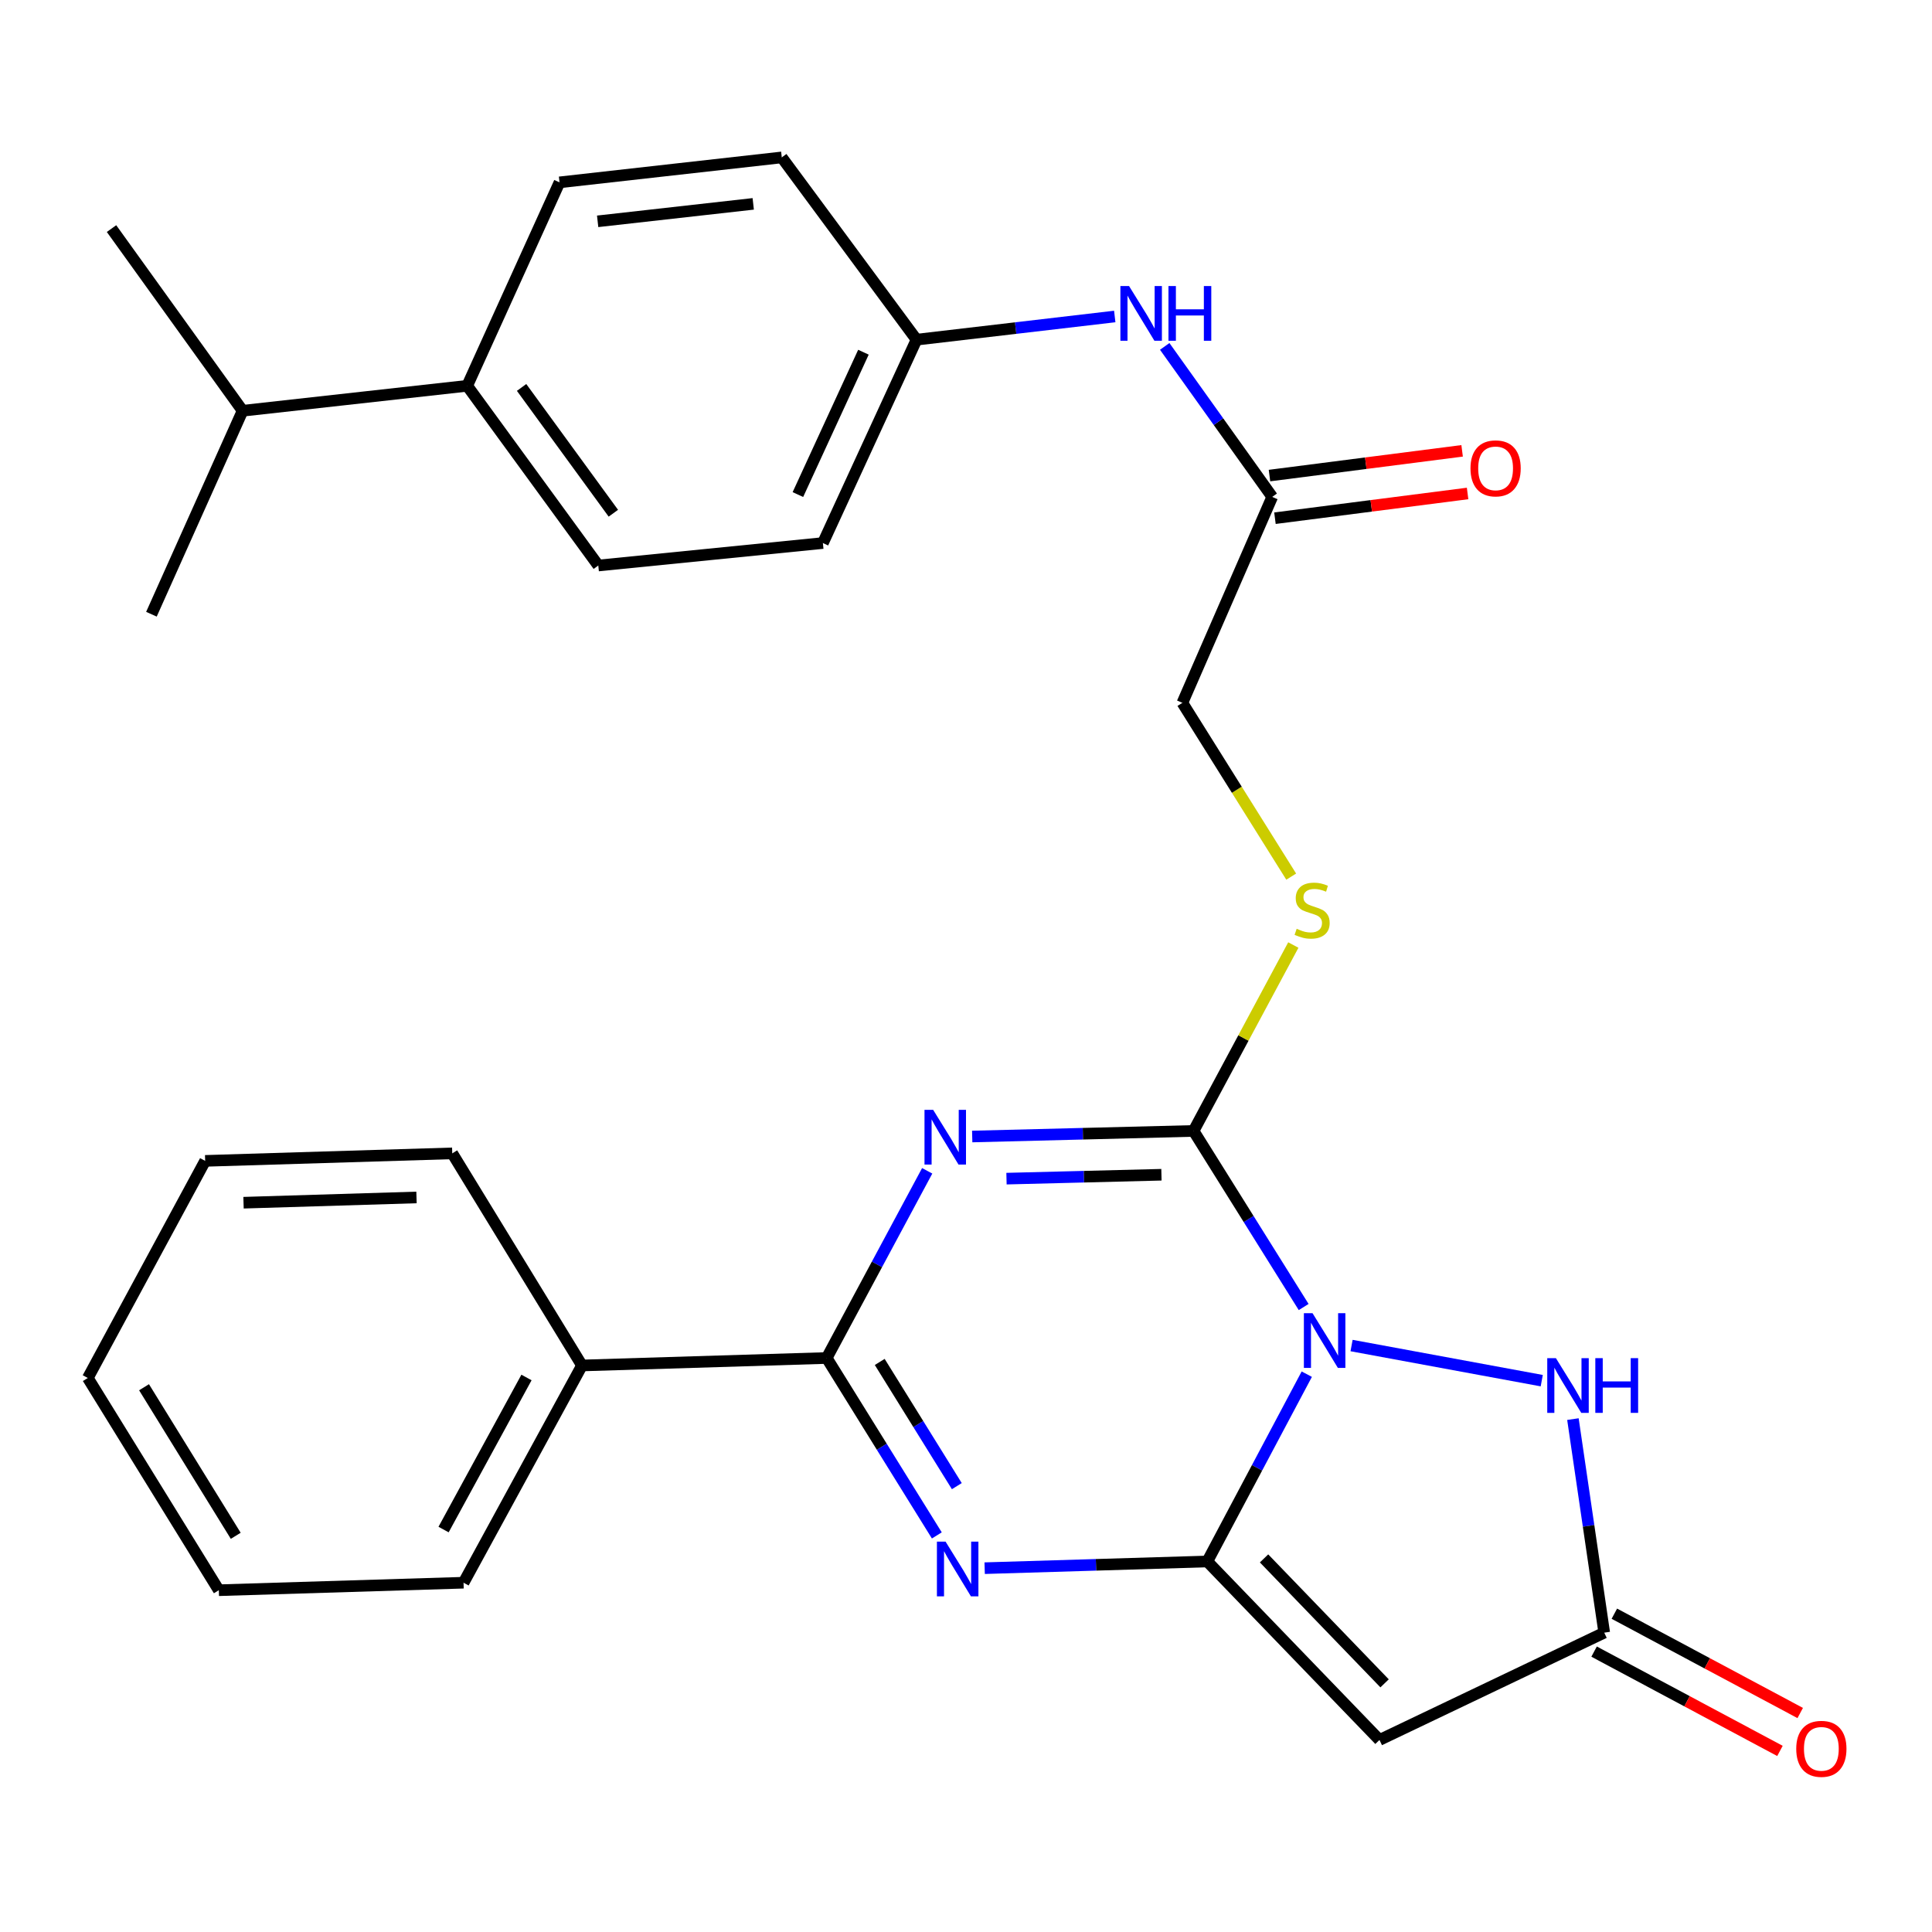 <?xml version='1.0' encoding='iso-8859-1'?>
<svg version='1.1' baseProfile='full'
              xmlns='http://www.w3.org/2000/svg'
                      xmlns:rdkit='http://www.rdkit.org/xml'
                      xmlns:xlink='http://www.w3.org/1999/xlink'
                  xml:space='preserve'
width='1000px' height='1000px' viewBox='0 0 1000 1000'>
<!-- END OF HEADER -->
<rect style='opacity:1.0;fill:#FFFFFF;stroke:none' width='1000' height='1000' x='0' y='0'> </rect>
<path class='bond-0' d='M 676.386,711.271 L 650.639,759.741' style='fill:none;fill-rule:evenodd;stroke:#0000FF;stroke-width:6px;stroke-linecap:butt;stroke-linejoin:miter;stroke-opacity:1' />
<path class='bond-0' d='M 650.639,759.741 L 624.892,808.212' style='fill:none;fill-rule:evenodd;stroke:#000000;stroke-width:6px;stroke-linecap:butt;stroke-linejoin:miter;stroke-opacity:1' />
<path class='bond-2' d='M 674.773,676.515 L 646.28,630.943' style='fill:none;fill-rule:evenodd;stroke:#0000FF;stroke-width:6px;stroke-linecap:butt;stroke-linejoin:miter;stroke-opacity:1' />
<path class='bond-2' d='M 646.28,630.943 L 617.786,585.37' style='fill:none;fill-rule:evenodd;stroke:#000000;stroke-width:6px;stroke-linecap:butt;stroke-linejoin:miter;stroke-opacity:1' />
<path class='bond-6' d='M 699.569,696.449 L 798.007,714.626' style='fill:none;fill-rule:evenodd;stroke:#0000FF;stroke-width:6px;stroke-linecap:butt;stroke-linejoin:miter;stroke-opacity:1' />
<path class='bond-3' d='M 624.892,808.212 L 567.275,809.948' style='fill:none;fill-rule:evenodd;stroke:#000000;stroke-width:6px;stroke-linecap:butt;stroke-linejoin:miter;stroke-opacity:1' />
<path class='bond-3' d='M 567.275,809.948 L 509.658,811.684' style='fill:none;fill-rule:evenodd;stroke:#0000FF;stroke-width:6px;stroke-linecap:butt;stroke-linejoin:miter;stroke-opacity:1' />
<path class='bond-5' d='M 624.892,808.212 L 714.017,900.599' style='fill:none;fill-rule:evenodd;stroke:#000000;stroke-width:6px;stroke-linecap:butt;stroke-linejoin:miter;stroke-opacity:1' />
<path class='bond-5' d='M 654.272,806.624 L 716.659,871.295' style='fill:none;fill-rule:evenodd;stroke:#000000;stroke-width:6px;stroke-linecap:butt;stroke-linejoin:miter;stroke-opacity:1' />
<path class='bond-1' d='M 503.214,588.257 L 560.5,586.814' style='fill:none;fill-rule:evenodd;stroke:#0000FF;stroke-width:6px;stroke-linecap:butt;stroke-linejoin:miter;stroke-opacity:1' />
<path class='bond-1' d='M 560.5,586.814 L 617.786,585.37' style='fill:none;fill-rule:evenodd;stroke:#000000;stroke-width:6px;stroke-linecap:butt;stroke-linejoin:miter;stroke-opacity:1' />
<path class='bond-1' d='M 520.96,610.064 L 561.06,609.054' style='fill:none;fill-rule:evenodd;stroke:#0000FF;stroke-width:6px;stroke-linecap:butt;stroke-linejoin:miter;stroke-opacity:1' />
<path class='bond-1' d='M 561.06,609.054 L 601.16,608.043' style='fill:none;fill-rule:evenodd;stroke:#000000;stroke-width:6px;stroke-linecap:butt;stroke-linejoin:miter;stroke-opacity:1' />
<path class='bond-4' d='M 479.915,606.011 L 453.905,654.454' style='fill:none;fill-rule:evenodd;stroke:#0000FF;stroke-width:6px;stroke-linecap:butt;stroke-linejoin:miter;stroke-opacity:1' />
<path class='bond-4' d='M 453.905,654.454 L 427.894,702.897' style='fill:none;fill-rule:evenodd;stroke:#000000;stroke-width:6px;stroke-linecap:butt;stroke-linejoin:miter;stroke-opacity:1' />
<path class='bond-8' d='M 617.786,585.37 L 643.605,537.257' style='fill:none;fill-rule:evenodd;stroke:#000000;stroke-width:6px;stroke-linecap:butt;stroke-linejoin:miter;stroke-opacity:1' />
<path class='bond-8' d='M 643.605,537.257 L 669.424,489.145' style='fill:none;fill-rule:evenodd;stroke:#CCCC00;stroke-width:6px;stroke-linecap:butt;stroke-linejoin:miter;stroke-opacity:1' />
<path class='bond-30' d='M 484.902,794.732 L 456.398,748.814' style='fill:none;fill-rule:evenodd;stroke:#0000FF;stroke-width:6px;stroke-linecap:butt;stroke-linejoin:miter;stroke-opacity:1' />
<path class='bond-30' d='M 456.398,748.814 L 427.894,702.897' style='fill:none;fill-rule:evenodd;stroke:#000000;stroke-width:6px;stroke-linecap:butt;stroke-linejoin:miter;stroke-opacity:1' />
<path class='bond-30' d='M 495.252,769.223 L 475.299,737.081' style='fill:none;fill-rule:evenodd;stroke:#0000FF;stroke-width:6px;stroke-linecap:butt;stroke-linejoin:miter;stroke-opacity:1' />
<path class='bond-30' d='M 475.299,737.081 L 455.347,704.939' style='fill:none;fill-rule:evenodd;stroke:#000000;stroke-width:6px;stroke-linecap:butt;stroke-linejoin:miter;stroke-opacity:1' />
<path class='bond-11' d='M 427.894,702.897 L 301.234,706.765' style='fill:none;fill-rule:evenodd;stroke:#000000;stroke-width:6px;stroke-linecap:butt;stroke-linejoin:miter;stroke-opacity:1' />
<path class='bond-29' d='M 714.017,900.599 L 830.344,845.056' style='fill:none;fill-rule:evenodd;stroke:#000000;stroke-width:6px;stroke-linecap:butt;stroke-linejoin:miter;stroke-opacity:1' />
<path class='bond-7' d='M 814.144,734.527 L 822.244,789.791' style='fill:none;fill-rule:evenodd;stroke:#0000FF;stroke-width:6px;stroke-linecap:butt;stroke-linejoin:miter;stroke-opacity:1' />
<path class='bond-7' d='M 822.244,789.791 L 830.344,845.056' style='fill:none;fill-rule:evenodd;stroke:#000000;stroke-width:6px;stroke-linecap:butt;stroke-linejoin:miter;stroke-opacity:1' />
<path class='bond-12' d='M 825.102,854.866 L 873.201,880.569' style='fill:none;fill-rule:evenodd;stroke:#000000;stroke-width:6px;stroke-linecap:butt;stroke-linejoin:miter;stroke-opacity:1' />
<path class='bond-12' d='M 873.201,880.569 L 921.301,906.272' style='fill:none;fill-rule:evenodd;stroke:#FF0000;stroke-width:6px;stroke-linecap:butt;stroke-linejoin:miter;stroke-opacity:1' />
<path class='bond-12' d='M 835.587,835.245 L 883.686,860.948' style='fill:none;fill-rule:evenodd;stroke:#000000;stroke-width:6px;stroke-linecap:butt;stroke-linejoin:miter;stroke-opacity:1' />
<path class='bond-12' d='M 883.686,860.948 L 931.786,886.651' style='fill:none;fill-rule:evenodd;stroke:#FF0000;stroke-width:6px;stroke-linecap:butt;stroke-linejoin:miter;stroke-opacity:1' />
<path class='bond-15' d='M 668.328,453.737 L 640.165,408.763' style='fill:none;fill-rule:evenodd;stroke:#CCCC00;stroke-width:6px;stroke-linecap:butt;stroke-linejoin:miter;stroke-opacity:1' />
<path class='bond-15' d='M 640.165,408.763 L 612.001,363.789' style='fill:none;fill-rule:evenodd;stroke:#000000;stroke-width:6px;stroke-linecap:butt;stroke-linejoin:miter;stroke-opacity:1' />
<path class='bond-9' d='M 658.498,257.189 L 612.001,363.789' style='fill:none;fill-rule:evenodd;stroke:#000000;stroke-width:6px;stroke-linecap:butt;stroke-linejoin:miter;stroke-opacity:1' />
<path class='bond-10' d='M 658.498,257.189 L 630.677,218.242' style='fill:none;fill-rule:evenodd;stroke:#000000;stroke-width:6px;stroke-linecap:butt;stroke-linejoin:miter;stroke-opacity:1' />
<path class='bond-10' d='M 630.677,218.242 L 602.856,179.296' style='fill:none;fill-rule:evenodd;stroke:#0000FF;stroke-width:6px;stroke-linecap:butt;stroke-linejoin:miter;stroke-opacity:1' />
<path class='bond-14' d='M 659.914,268.222 L 709.769,261.821' style='fill:none;fill-rule:evenodd;stroke:#000000;stroke-width:6px;stroke-linecap:butt;stroke-linejoin:miter;stroke-opacity:1' />
<path class='bond-14' d='M 709.769,261.821 L 759.623,255.421' style='fill:none;fill-rule:evenodd;stroke:#FF0000;stroke-width:6px;stroke-linecap:butt;stroke-linejoin:miter;stroke-opacity:1' />
<path class='bond-14' d='M 657.081,246.156 L 706.936,239.755' style='fill:none;fill-rule:evenodd;stroke:#000000;stroke-width:6px;stroke-linecap:butt;stroke-linejoin:miter;stroke-opacity:1' />
<path class='bond-14' d='M 706.936,239.755 L 756.79,233.355' style='fill:none;fill-rule:evenodd;stroke:#FF0000;stroke-width:6px;stroke-linecap:butt;stroke-linejoin:miter;stroke-opacity:1' />
<path class='bond-18' d='M 576.99,163.816 L 525.691,169.815' style='fill:none;fill-rule:evenodd;stroke:#0000FF;stroke-width:6px;stroke-linecap:butt;stroke-linejoin:miter;stroke-opacity:1' />
<path class='bond-18' d='M 525.691,169.815 L 474.391,175.814' style='fill:none;fill-rule:evenodd;stroke:#000000;stroke-width:6px;stroke-linecap:butt;stroke-linejoin:miter;stroke-opacity:1' />
<path class='bond-22' d='M 301.234,706.765 L 239.931,819.212' style='fill:none;fill-rule:evenodd;stroke:#000000;stroke-width:6px;stroke-linecap:butt;stroke-linejoin:miter;stroke-opacity:1' />
<path class='bond-22' d='M 272.506,712.983 L 229.594,791.696' style='fill:none;fill-rule:evenodd;stroke:#000000;stroke-width:6px;stroke-linecap:butt;stroke-linejoin:miter;stroke-opacity:1' />
<path class='bond-23' d='M 301.234,706.765 L 234.085,596.976' style='fill:none;fill-rule:evenodd;stroke:#000000;stroke-width:6px;stroke-linecap:butt;stroke-linejoin:miter;stroke-opacity:1' />
<path class='bond-13' d='M 241.822,199.692 L 309.676,292.71' style='fill:none;fill-rule:evenodd;stroke:#000000;stroke-width:6px;stroke-linecap:butt;stroke-linejoin:miter;stroke-opacity:1' />
<path class='bond-13' d='M 269.973,200.534 L 317.471,265.646' style='fill:none;fill-rule:evenodd;stroke:#000000;stroke-width:6px;stroke-linecap:butt;stroke-linejoin:miter;stroke-opacity:1' />
<path class='bond-19' d='M 241.822,199.692 L 125.569,212.608' style='fill:none;fill-rule:evenodd;stroke:#000000;stroke-width:6px;stroke-linecap:butt;stroke-linejoin:miter;stroke-opacity:1' />
<path class='bond-32' d='M 241.822,199.692 L 289.604,94.389' style='fill:none;fill-rule:evenodd;stroke:#000000;stroke-width:6px;stroke-linecap:butt;stroke-linejoin:miter;stroke-opacity:1' />
<path class='bond-16' d='M 289.604,94.389 L 404.646,81.474' style='fill:none;fill-rule:evenodd;stroke:#000000;stroke-width:6px;stroke-linecap:butt;stroke-linejoin:miter;stroke-opacity:1' />
<path class='bond-16' d='M 309.342,114.56 L 389.872,105.519' style='fill:none;fill-rule:evenodd;stroke:#000000;stroke-width:6px;stroke-linecap:butt;stroke-linejoin:miter;stroke-opacity:1' />
<path class='bond-17' d='M 309.676,292.71 L 425.929,281.079' style='fill:none;fill-rule:evenodd;stroke:#000000;stroke-width:6px;stroke-linecap:butt;stroke-linejoin:miter;stroke-opacity:1' />
<path class='bond-20' d='M 474.391,175.814 L 404.646,81.474' style='fill:none;fill-rule:evenodd;stroke:#000000;stroke-width:6px;stroke-linecap:butt;stroke-linejoin:miter;stroke-opacity:1' />
<path class='bond-21' d='M 474.391,175.814 L 425.929,281.079' style='fill:none;fill-rule:evenodd;stroke:#000000;stroke-width:6px;stroke-linecap:butt;stroke-linejoin:miter;stroke-opacity:1' />
<path class='bond-21' d='M 446.913,182.3 L 412.99,255.986' style='fill:none;fill-rule:evenodd;stroke:#000000;stroke-width:6px;stroke-linecap:butt;stroke-linejoin:miter;stroke-opacity:1' />
<path class='bond-24' d='M 125.569,212.608 L 57.727,118.317' style='fill:none;fill-rule:evenodd;stroke:#000000;stroke-width:6px;stroke-linecap:butt;stroke-linejoin:miter;stroke-opacity:1' />
<path class='bond-25' d='M 125.569,212.608 L 78.38,317.923' style='fill:none;fill-rule:evenodd;stroke:#000000;stroke-width:6px;stroke-linecap:butt;stroke-linejoin:miter;stroke-opacity:1' />
<path class='bond-27' d='M 239.931,819.212 L 113.259,823.093' style='fill:none;fill-rule:evenodd;stroke:#000000;stroke-width:6px;stroke-linecap:butt;stroke-linejoin:miter;stroke-opacity:1' />
<path class='bond-26' d='M 234.085,596.976 L 106.189,600.869' style='fill:none;fill-rule:evenodd;stroke:#000000;stroke-width:6px;stroke-linecap:butt;stroke-linejoin:miter;stroke-opacity:1' />
<path class='bond-26' d='M 215.578,619.797 L 126.05,622.522' style='fill:none;fill-rule:evenodd;stroke:#000000;stroke-width:6px;stroke-linecap:butt;stroke-linejoin:miter;stroke-opacity:1' />
<path class='bond-28' d='M 106.189,600.869 L 45.455,713.242' style='fill:none;fill-rule:evenodd;stroke:#000000;stroke-width:6px;stroke-linecap:butt;stroke-linejoin:miter;stroke-opacity:1' />
<path class='bond-31' d='M 113.259,823.093 L 45.455,713.242' style='fill:none;fill-rule:evenodd;stroke:#000000;stroke-width:6px;stroke-linecap:butt;stroke-linejoin:miter;stroke-opacity:1' />
<path class='bond-31' d='M 122.019,794.93 L 74.556,718.034' style='fill:none;fill-rule:evenodd;stroke:#000000;stroke-width:6px;stroke-linecap:butt;stroke-linejoin:miter;stroke-opacity:1' />
<path  class='atom-0' d='M 679.367 679.714
L 688.647 694.714
Q 689.567 696.194, 691.047 698.874
Q 692.527 701.554, 692.607 701.714
L 692.607 679.714
L 696.367 679.714
L 696.367 708.034
L 692.487 708.034
L 682.527 691.634
Q 681.367 689.714, 680.127 687.514
Q 678.927 685.314, 678.567 684.634
L 678.567 708.034
L 674.887 708.034
L 674.887 679.714
L 679.367 679.714
' fill='#0000FF'/>
<path  class='atom-2' d='M 482.999 574.448
L 492.279 589.448
Q 493.199 590.928, 494.679 593.608
Q 496.159 596.288, 496.239 596.448
L 496.239 574.448
L 499.999 574.448
L 499.999 602.768
L 496.119 602.768
L 486.159 586.368
Q 484.999 584.448, 483.759 582.248
Q 482.559 580.048, 482.199 579.368
L 482.199 602.768
L 478.519 602.768
L 478.519 574.448
L 482.999 574.448
' fill='#0000FF'/>
<path  class='atom-4' d='M 489.426 797.945
L 498.706 812.945
Q 499.626 814.425, 501.106 817.105
Q 502.586 819.785, 502.666 819.945
L 502.666 797.945
L 506.426 797.945
L 506.426 826.265
L 502.546 826.265
L 492.586 809.865
Q 491.426 807.945, 490.186 805.745
Q 488.986 803.545, 488.626 802.865
L 488.626 826.265
L 484.946 826.265
L 484.946 797.945
L 489.426 797.945
' fill='#0000FF'/>
<path  class='atom-7' d='M 805.335 702.975
L 814.615 717.975
Q 815.535 719.455, 817.015 722.135
Q 818.495 724.815, 818.575 724.975
L 818.575 702.975
L 822.335 702.975
L 822.335 731.295
L 818.455 731.295
L 808.495 714.895
Q 807.335 712.975, 806.095 710.775
Q 804.895 708.575, 804.535 707.895
L 804.535 731.295
L 800.855 731.295
L 800.855 702.975
L 805.335 702.975
' fill='#0000FF'/>
<path  class='atom-7' d='M 825.735 702.975
L 829.575 702.975
L 829.575 715.015
L 844.055 715.015
L 844.055 702.975
L 847.895 702.975
L 847.895 731.295
L 844.055 731.295
L 844.055 718.215
L 829.575 718.215
L 829.575 731.295
L 825.735 731.295
L 825.735 702.975
' fill='#0000FF'/>
<path  class='atom-9' d='M 671.151 480.74
Q 671.471 480.86, 672.791 481.42
Q 674.111 481.98, 675.551 482.34
Q 677.031 482.66, 678.471 482.66
Q 681.151 482.66, 682.711 481.38
Q 684.271 480.06, 684.271 477.78
Q 684.271 476.22, 683.471 475.26
Q 682.711 474.3, 681.511 473.78
Q 680.311 473.26, 678.311 472.66
Q 675.791 471.9, 674.271 471.18
Q 672.791 470.46, 671.711 468.94
Q 670.671 467.42, 670.671 464.86
Q 670.671 461.3, 673.071 459.1
Q 675.511 456.9, 680.311 456.9
Q 683.591 456.9, 687.311 458.46
L 686.391 461.54
Q 682.991 460.14, 680.431 460.14
Q 677.671 460.14, 676.151 461.3
Q 674.631 462.42, 674.671 464.38
Q 674.671 465.9, 675.431 466.82
Q 676.231 467.74, 677.351 468.26
Q 678.511 468.78, 680.431 469.38
Q 682.991 470.18, 684.511 470.98
Q 686.031 471.78, 687.111 473.42
Q 688.231 475.02, 688.231 477.78
Q 688.231 481.7, 685.591 483.82
Q 682.991 485.9, 678.631 485.9
Q 676.111 485.9, 674.191 485.34
Q 672.311 484.82, 670.071 483.9
L 671.151 480.74
' fill='#CCCC00'/>
<path  class='atom-11' d='M 584.397 148.058
L 593.677 163.058
Q 594.597 164.538, 596.077 167.218
Q 597.557 169.898, 597.637 170.058
L 597.637 148.058
L 601.397 148.058
L 601.397 176.378
L 597.517 176.378
L 587.557 159.978
Q 586.397 158.058, 585.157 155.858
Q 583.957 153.658, 583.597 152.978
L 583.597 176.378
L 579.917 176.378
L 579.917 148.058
L 584.397 148.058
' fill='#0000FF'/>
<path  class='atom-11' d='M 604.797 148.058
L 608.637 148.058
L 608.637 160.098
L 623.117 160.098
L 623.117 148.058
L 626.957 148.058
L 626.957 176.378
L 623.117 176.378
L 623.117 163.298
L 608.637 163.298
L 608.637 176.378
L 604.797 176.378
L 604.797 148.058
' fill='#0000FF'/>
<path  class='atom-13' d='M 929.729 905.19
Q 929.729 898.39, 933.089 894.59
Q 936.449 890.79, 942.729 890.79
Q 949.009 890.79, 952.369 894.59
Q 955.729 898.39, 955.729 905.19
Q 955.729 912.07, 952.329 915.99
Q 948.929 919.87, 942.729 919.87
Q 936.489 919.87, 933.089 915.99
Q 929.729 912.11, 929.729 905.19
M 942.729 916.67
Q 947.049 916.67, 949.369 913.79
Q 951.729 910.87, 951.729 905.19
Q 951.729 899.63, 949.369 896.83
Q 947.049 893.99, 942.729 893.99
Q 938.409 893.99, 936.049 896.79
Q 933.729 899.59, 933.729 905.19
Q 933.729 910.91, 936.049 913.79
Q 938.409 916.67, 942.729 916.67
' fill='#FF0000'/>
<path  class='atom-15' d='M 761.121 242.425
Q 761.121 235.625, 764.481 231.825
Q 767.841 228.025, 774.121 228.025
Q 780.401 228.025, 783.761 231.825
Q 787.121 235.625, 787.121 242.425
Q 787.121 249.305, 783.721 253.225
Q 780.321 257.105, 774.121 257.105
Q 767.881 257.105, 764.481 253.225
Q 761.121 249.345, 761.121 242.425
M 774.121 253.905
Q 778.441 253.905, 780.761 251.025
Q 783.121 248.105, 783.121 242.425
Q 783.121 236.865, 780.761 234.065
Q 778.441 231.225, 774.121 231.225
Q 769.801 231.225, 767.441 234.025
Q 765.121 236.825, 765.121 242.425
Q 765.121 248.145, 767.441 251.025
Q 769.801 253.905, 774.121 253.905
' fill='#FF0000'/>
</svg>
